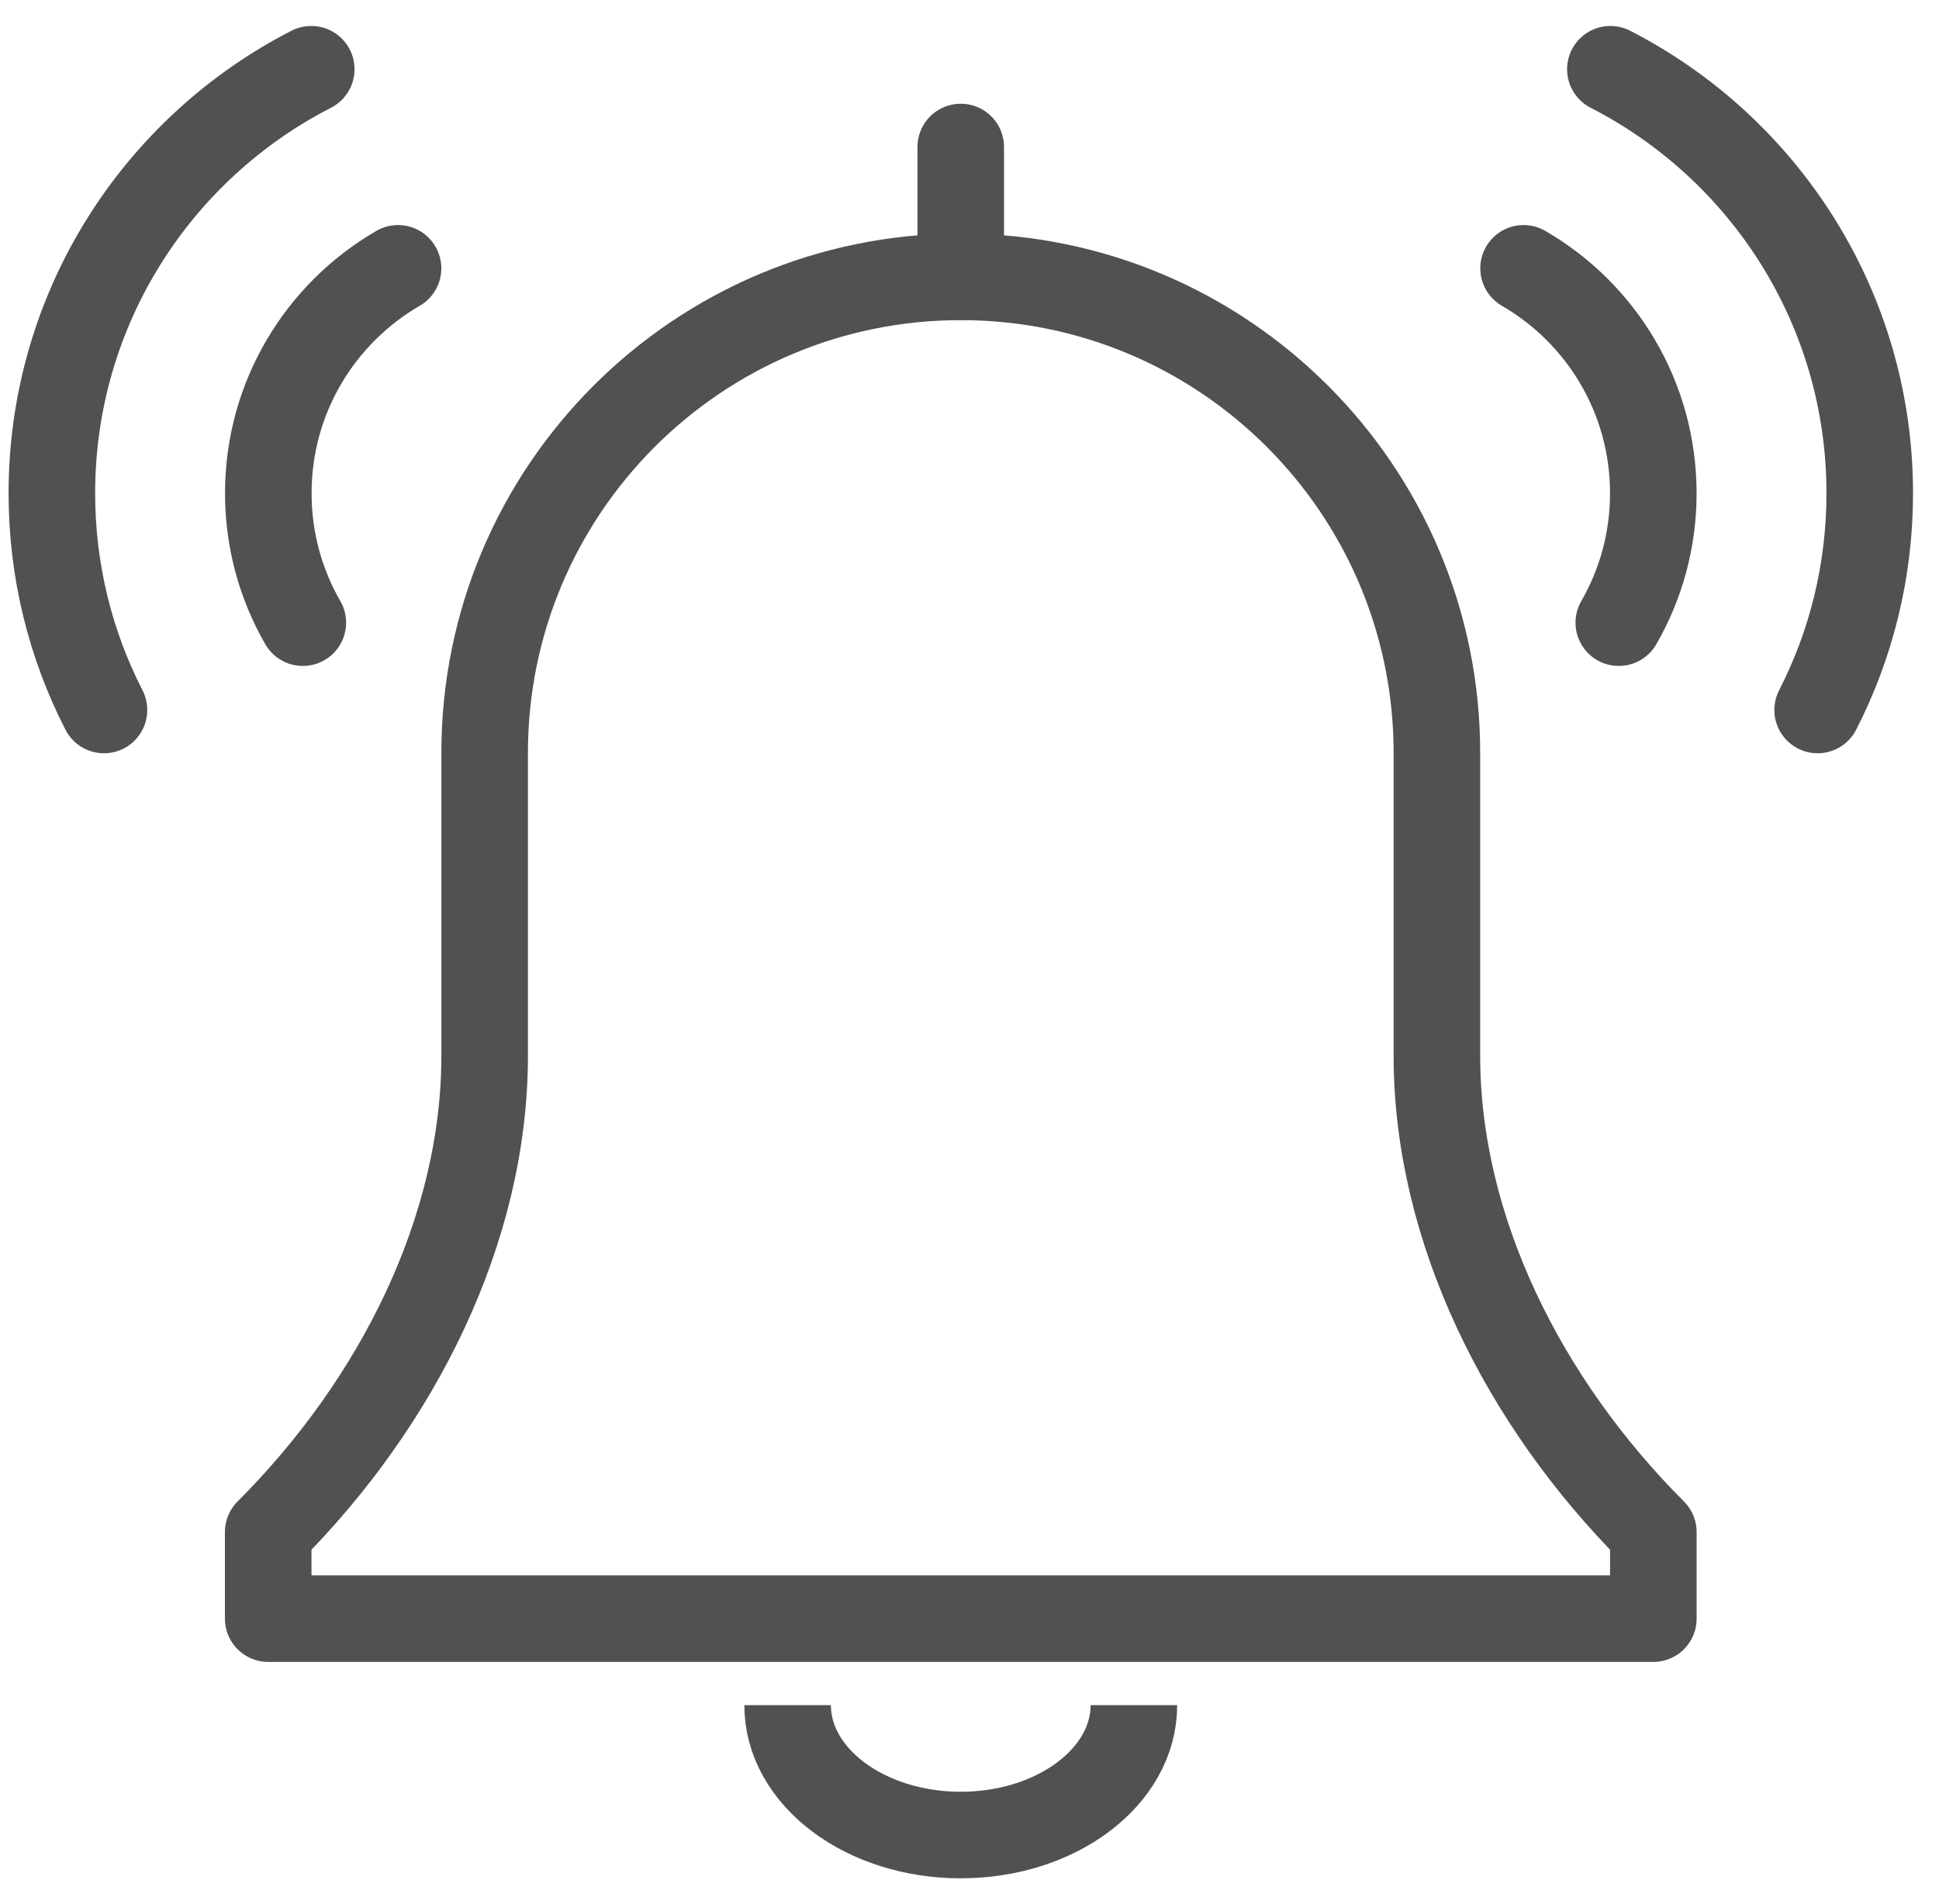 <svg width="56" height="55" viewBox="0 0 56 55" fill="none" xmlns="http://www.w3.org/2000/svg">
<path d="M32.748 49.249C32.748 51.32 30.509 53 27.747 53C24.986 53 22.747 51.32 22.747 49.249" stroke="#525151" stroke-width="2.5" stroke-miterlimit="10" stroke-linejoin="round"/>
<path d="M27.747 4.246V7.996" stroke="#525151" stroke-width="2.5" stroke-miterlimit="10" stroke-linecap="round" stroke-linejoin="round"/>
<path d="M41.499 21.747C41.499 14.153 35.342 7.996 27.748 7.996C20.154 7.996 13.997 14.153 13.997 21.747V30.498C13.997 35.499 11.496 40.499 7.746 44.249V46.75H47.75V44.249C43.999 40.499 41.499 35.499 41.499 30.498V21.747Z" stroke="#525151" stroke-width="2.5" stroke-miterlimit="10" stroke-linecap="round" stroke-linejoin="round"/>
<path d="M44.002 7.75C46.243 9.047 47.749 11.471 47.749 14.246C47.749 15.607 47.387 16.884 46.752 17.984" stroke="#525151" stroke-width="2.5" stroke-miterlimit="10" stroke-linecap="round" stroke-linejoin="round"/>
<path d="M46.509 2C50.956 4.278 54 8.907 54 14.246C54 16.501 53.458 18.628 52.495 20.506" stroke="#525151" stroke-width="2.5" stroke-miterlimit="10" stroke-linecap="round" stroke-linejoin="round"/>
<path d="M11.496 7.75C9.255 9.049 7.749 11.471 7.749 14.246C7.749 15.607 8.112 16.884 8.746 17.984" stroke="#525151" stroke-width="2.5" stroke-miterlimit="10" stroke-linecap="round" stroke-linejoin="round"/>
<path d="M8.989 2C4.542 4.278 1.498 8.907 1.498 14.246C1.498 16.501 2.04 18.628 3.003 20.506" stroke="#525151" stroke-width="2.5" stroke-miterlimit="10" stroke-linecap="round" stroke-linejoin="round"/>
</svg>
